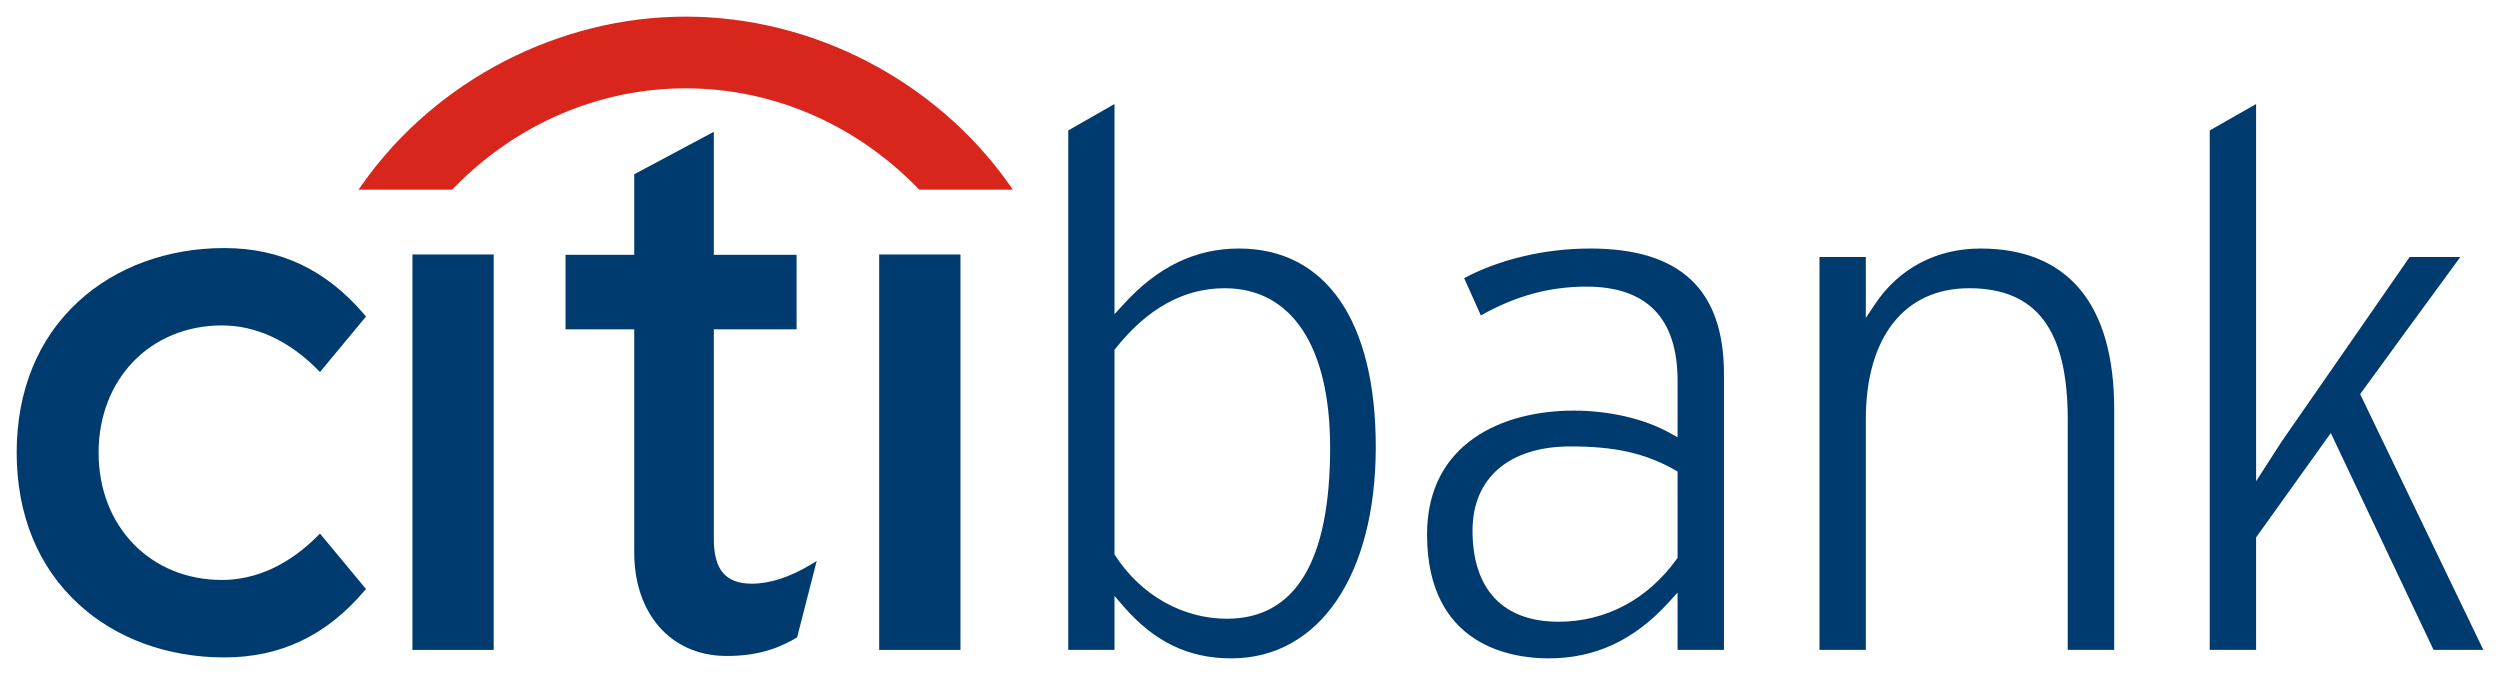 <?xml version="1.0" encoding="UTF-8"?> <svg xmlns="http://www.w3.org/2000/svg" width="100" height="27" viewBox="0 0 100 27" fill="none"> <path d="M12.8 21.343L12.729 21.412C11.58 22.579 10.251 23.198 8.88 23.198C6.02 23.198 3.944 21.058 3.944 18.107C3.944 15.16 6.02 13.017 8.88 13.017C10.251 13.017 11.58 13.639 12.729 14.809L12.8 14.88L14.64 12.662L14.591 12.602C13.061 10.799 11.226 9.922 8.969 9.922C6.705 9.922 4.635 10.682 3.143 12.052C1.523 13.536 0.667 15.629 0.667 18.107C0.667 20.583 1.523 22.681 3.143 24.165C4.635 25.542 6.705 26.297 8.969 26.297C11.226 26.297 13.061 25.421 14.591 23.617L14.64 23.561L12.8 21.343Z" fill="#003B70"></path> <path d="M16.498 25.996H19.747V10.179H16.498V25.996V25.996Z" fill="#003B70"></path> <path d="M32.476 22.556C31.609 23.083 30.802 23.347 30.078 23.347C29.028 23.347 28.553 22.795 28.553 21.564V13.172H31.863V10.193H28.553V5.272L25.369 6.971V10.193H22.621V13.172H25.369V22.1C25.369 24.532 26.814 26.194 28.971 26.237C30.435 26.265 31.318 25.83 31.855 25.512L31.886 25.489L32.668 22.439L32.476 22.556V22.556Z" fill="#003B70"></path> <path d="M35.167 25.996H38.419V10.179H35.167V25.996V25.996Z" fill="#003B70"></path> <path d="M90.244 4.161V19.248L91.256 17.677C91.255 17.684 95.804 11.117 96.387 10.279H98.414C97.982 10.857 94.406 15.765 94.406 15.765C94.406 15.765 99.065 25.444 99.334 25.996H97.343C97.234 25.77 93.232 17.322 93.232 17.322L90.244 21.496V25.996H88.389V5.217C88.552 5.124 89.808 4.406 90.244 4.161V4.161ZM75.009 12.153C75.966 10.727 77.465 9.941 79.218 9.941C82.715 9.941 84.568 12.164 84.568 16.372V25.996H82.709V16.771C82.709 13.191 81.462 11.529 78.762 11.529C76.177 11.529 74.633 13.489 74.633 16.771V25.996H72.779V10.279H74.633V12.716L75.009 12.153V12.153ZM63.611 9.941C67.209 9.941 68.958 11.581 68.958 14.957V25.996H67.103V23.703L66.743 24.099C65.377 25.601 63.811 26.335 61.945 26.335C60.484 26.335 57.082 25.853 57.082 21.379C57.082 17.722 60.11 16.424 62.946 16.424C64.37 16.424 65.777 16.751 66.798 17.321L67.103 17.49V15.233C67.103 12.732 65.878 11.465 63.457 11.465C61.964 11.465 60.616 11.841 59.234 12.617C59.113 12.338 58.684 11.393 58.565 11.124C60.009 10.365 61.792 9.941 63.611 9.941ZM58.901 21.225C58.901 23.574 60.122 24.869 62.34 24.869C64.228 24.869 65.904 23.98 67.068 22.362L67.103 22.307V18.861L67 18.802C65.817 18.129 64.604 17.857 62.822 17.857C60.369 17.857 58.901 19.116 58.901 21.225ZM44.58 4.161V12.568L44.939 12.176C46.305 10.672 47.817 9.941 49.555 9.941C53.034 9.941 55.031 12.832 55.031 17.874C55.031 23.014 52.763 26.335 49.252 26.335C47.541 26.335 46.171 25.674 44.941 24.255L44.58 23.836V25.996H42.73V5.217C42.887 5.124 44.145 4.406 44.58 4.161ZM44.624 13.937L44.58 13.995V22.177L44.613 22.227C45.636 23.805 47.303 24.749 49.077 24.749C51.816 24.749 53.205 22.447 53.205 17.907C53.205 13.852 51.666 11.529 48.984 11.529C47.358 11.529 45.891 12.339 44.624 13.937" fill="#003B70"></path> <path fill-rule="evenodd" clip-rule="evenodd" d="M40.366 7.372C37.391 3.171 32.451 0.665 27.425 0.665C22.402 0.665 17.461 3.171 14.491 7.372L14.339 7.588H18.084L18.126 7.544C20.675 4.92 24.003 3.533 27.425 3.533C30.849 3.533 34.176 4.92 36.73 7.544L36.771 7.588H40.515L40.366 7.372Z" fill="#D9261C"></path> </svg> 
